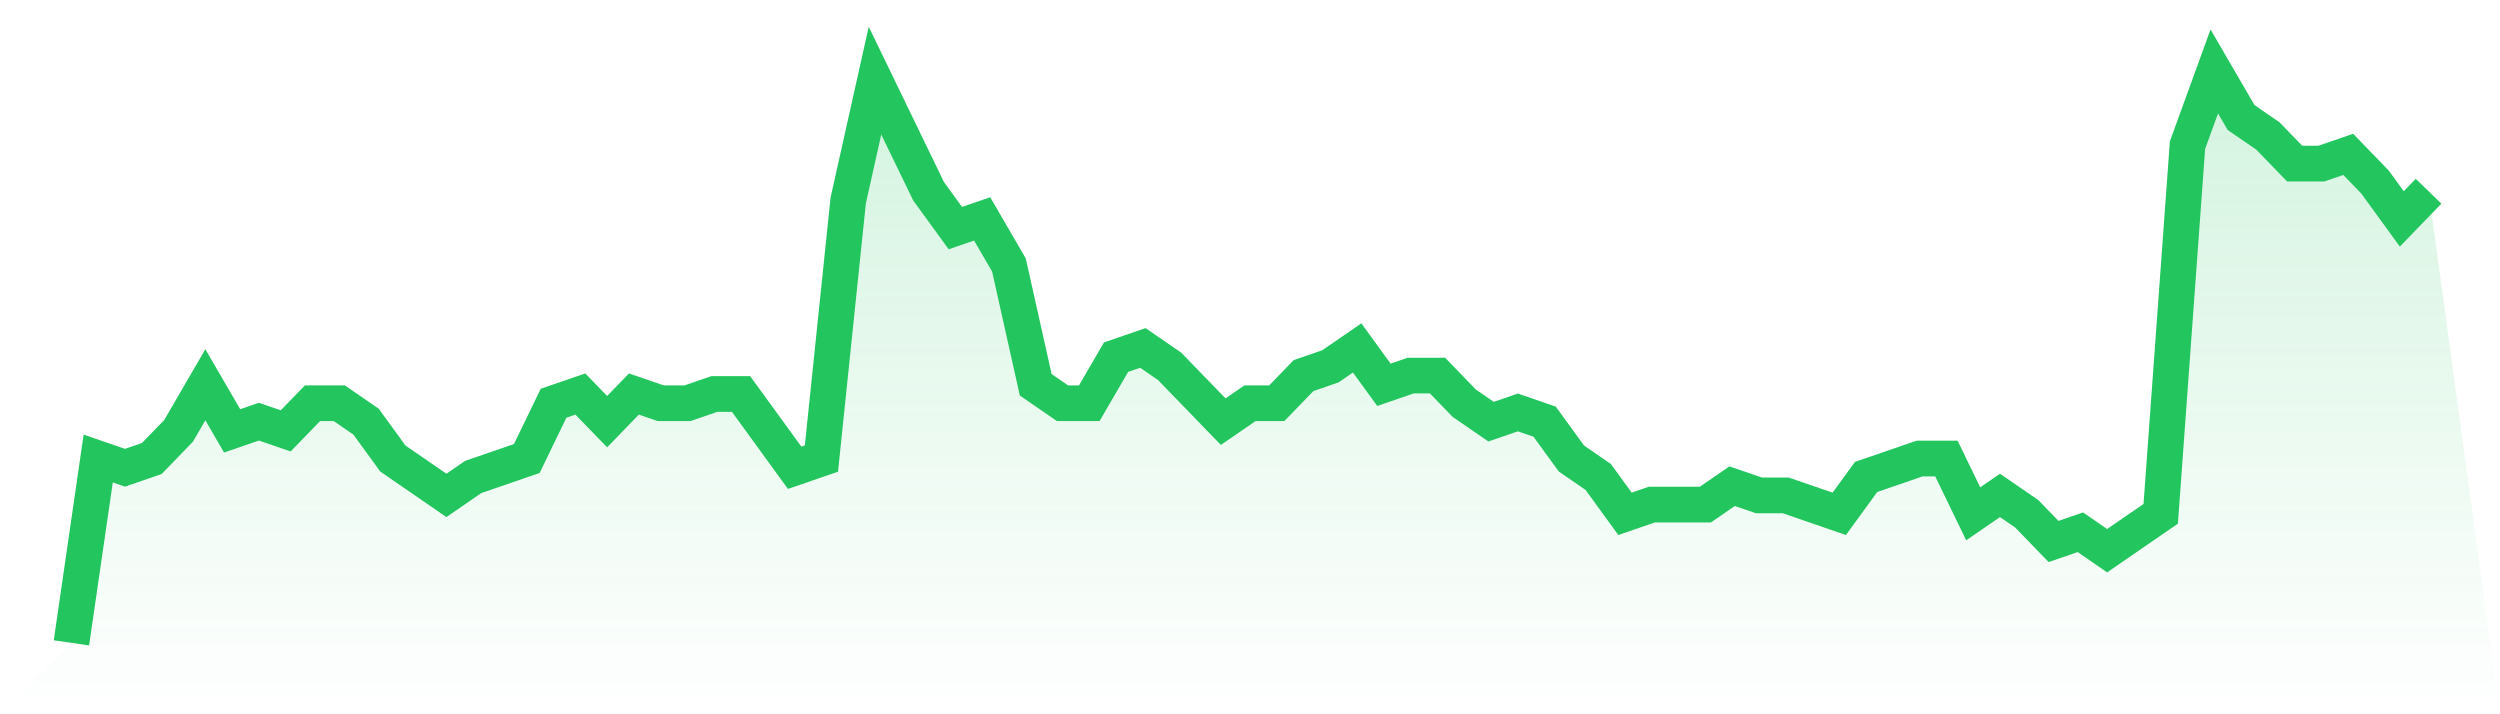 <svg viewBox="0 0 140 40" xmlns="http://www.w3.org/2000/svg">
<defs>
<linearGradient id="gradient" x1="0" x2="0" y1="0" y2="1">
<stop offset="0%" stop-color="#22c55e" stop-opacity="0.2"/>
<stop offset="100%" stop-color="#22c55e" stop-opacity="0"/>
</linearGradient>
</defs>
<path d="M4,36 L4,36 L5.5,25.677 L7,26.194 L8.5,25.677 L10,24.129 L11.5,21.548 L13,24.129 L14.5,23.613 L16,24.129 L17.5,22.581 L19,22.581 L20.5,23.613 L22,25.677 L23.5,26.71 L25,27.742 L26.5,26.71 L28,26.194 L29.5,25.677 L31,22.581 L32.5,22.065 L34,23.613 L35.5,22.065 L37,22.581 L38.5,22.581 L40,22.065 L41.5,22.065 L43,24.129 L44.5,26.194 L46,25.677 L47.5,11.226 L49,4.516 L50.5,7.613 L52,10.71 L53.5,12.774 L55,12.258 L56.5,14.839 L58,21.548 L59.5,22.581 L61,22.581 L62.5,20 L64,19.484 L65.5,20.516 L67,22.065 L68.5,23.613 L70,22.581 L71.5,22.581 L73,21.032 L74.5,20.516 L76,19.484 L77.5,21.548 L79,21.032 L80.5,21.032 L82,22.581 L83.5,23.613 L85,23.097 L86.5,23.613 L88,25.677 L89.5,26.71 L91,28.774 L92.5,28.258 L94,28.258 L95.5,28.258 L97,27.226 L98.5,27.742 L100,27.742 L101.5,28.258 L103,28.774 L104.5,26.71 L106,26.194 L107.5,25.677 L109,25.677 L110.5,28.774 L112,27.742 L113.5,28.774 L115,30.323 L116.5,29.806 L118,30.839 L119.5,29.806 L121,28.774 L122.5,8.129 L124,4 L125.5,6.581 L127,7.613 L128.5,9.161 L130,9.161 L131.5,8.645 L133,10.194 L134.5,12.258 L136,10.71 L140,40 L0,40 z" fill="url(#gradient)"/>
<path d="M4,36 L4,36 L5.5,25.677 L7,26.194 L8.5,25.677 L10,24.129 L11.5,21.548 L13,24.129 L14.5,23.613 L16,24.129 L17.5,22.581 L19,22.581 L20.5,23.613 L22,25.677 L23.5,26.71 L25,27.742 L26.5,26.71 L28,26.194 L29.5,25.677 L31,22.581 L32.5,22.065 L34,23.613 L35.5,22.065 L37,22.581 L38.5,22.581 L40,22.065 L41.5,22.065 L43,24.129 L44.5,26.194 L46,25.677 L47.5,11.226 L49,4.516 L50.5,7.613 L52,10.71 L53.5,12.774 L55,12.258 L56.5,14.839 L58,21.548 L59.5,22.581 L61,22.581 L62.5,20 L64,19.484 L65.5,20.516 L67,22.065 L68.5,23.613 L70,22.581 L71.5,22.581 L73,21.032 L74.5,20.516 L76,19.484 L77.5,21.548 L79,21.032 L80.5,21.032 L82,22.581 L83.5,23.613 L85,23.097 L86.5,23.613 L88,25.677 L89.5,26.71 L91,28.774 L92.5,28.258 L94,28.258 L95.5,28.258 L97,27.226 L98.5,27.742 L100,27.742 L101.5,28.258 L103,28.774 L104.5,26.71 L106,26.194 L107.5,25.677 L109,25.677 L110.5,28.774 L112,27.742 L113.5,28.774 L115,30.323 L116.5,29.806 L118,30.839 L119.5,29.806 L121,28.774 L122.5,8.129 L124,4 L125.5,6.581 L127,7.613 L128.5,9.161 L130,9.161 L131.5,8.645 L133,10.194 L134.5,12.258 L136,10.71" fill="none" stroke="#22c55e" stroke-width="2"/>
</svg>